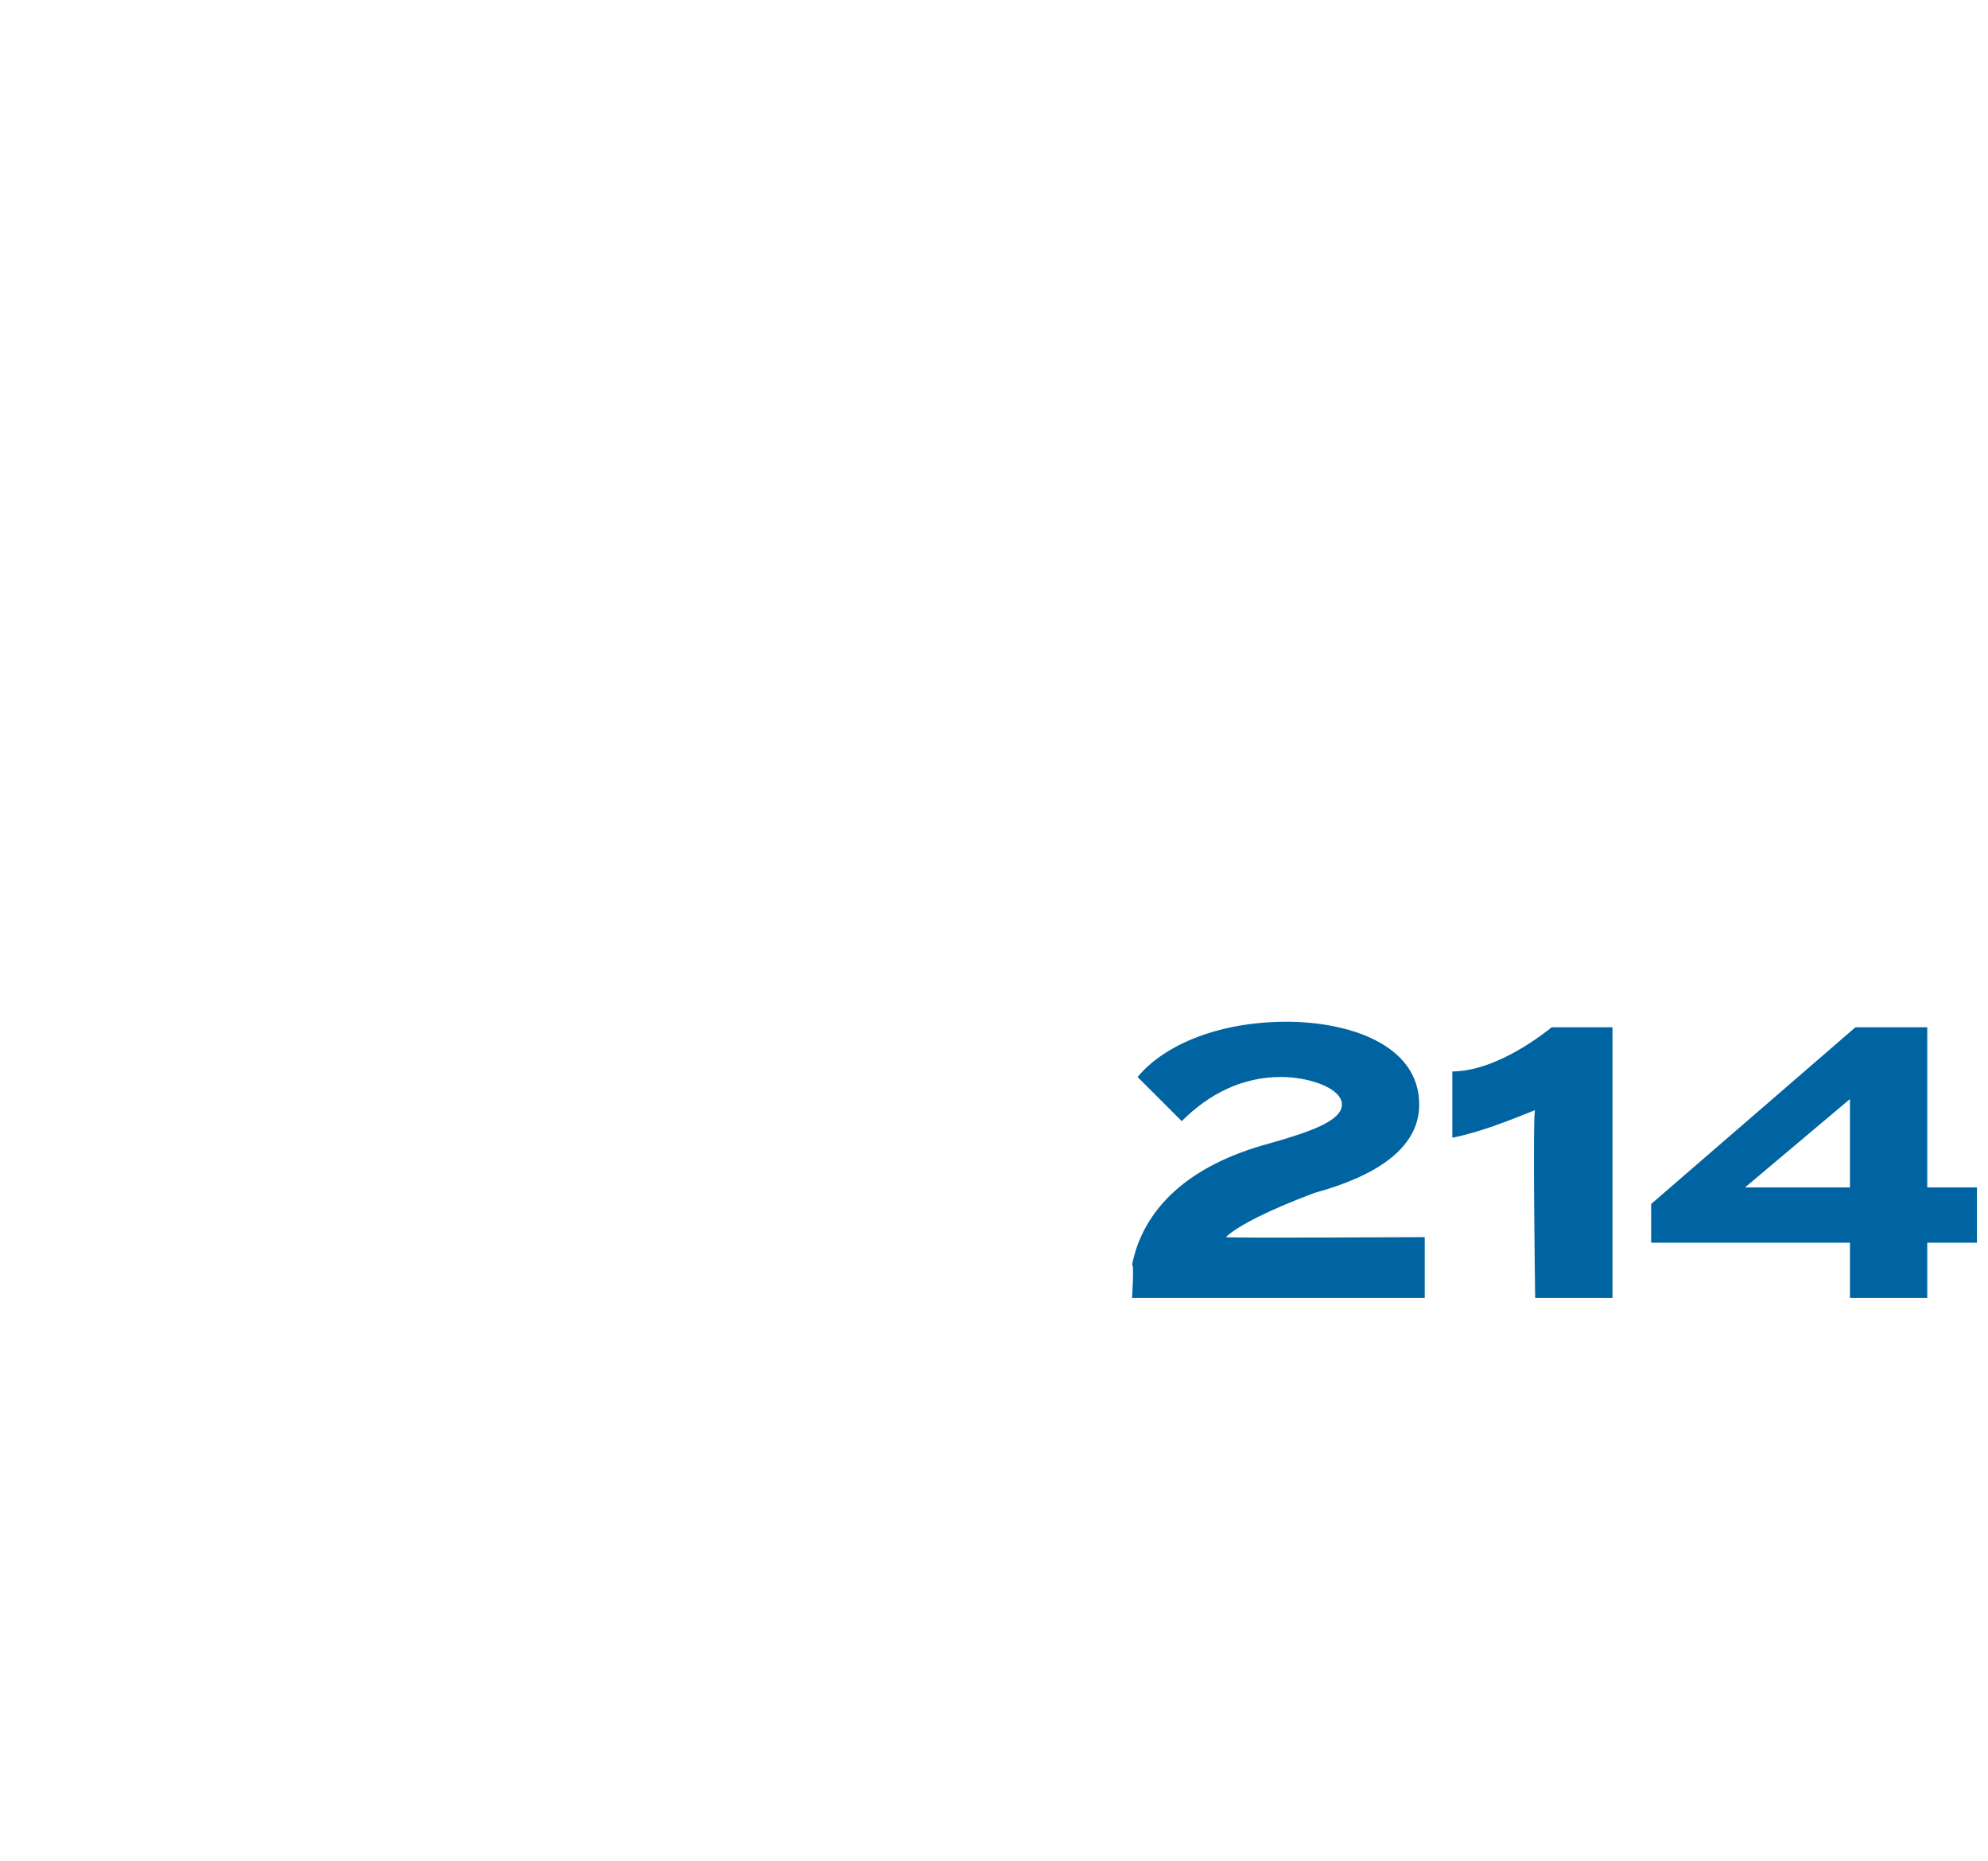 <?xml version="1.0" standalone="no"?><!DOCTYPE svg PUBLIC "-//W3C//DTD SVG 1.1//EN" "http://www.w3.org/Graphics/SVG/1.1/DTD/svg11.dtd"><svg xmlns="http://www.w3.org/2000/svg" version="1.1" width="36px" height="33.7px" viewBox="0 -1 36 33.7" style="top:-1px"><desc>214</desc><defs/><g id="Polygon99310"><path d="m23.3 17.5c1.1 0 2.4.4 2.4 1.5c0 .8-.8 1.3-1.9 1.6c-.8.3-1.4.6-1.6.8c.02.02 3.6 0 3.6 0v1.1h-5.3s.04-.62 0-.6c.2-1 1-1.8 2.5-2.2c.7-.2 1.3-.4 1.3-.7c0-.3-.6-.5-1.1-.5c-.7 0-1.3.3-1.8.8l-.8-.8c.5-.6 1.5-1 2.7-1zm4.5 1.6c-.5.2-1 .4-1.5.5v-1.2c.6 0 1.3-.4 1.8-.8h1.1v4.9h-1.4s-.05-3.42 0-3.4zm8 2.4h-.9v1h-1.4v-1h-3.6v-.7l3.7-3.2h1.3v2.9h.9v1zm-2.3-1v-1.6l-1.9 1.6h1.9z" stroke="none" fill="#0064a2"/></g></svg>